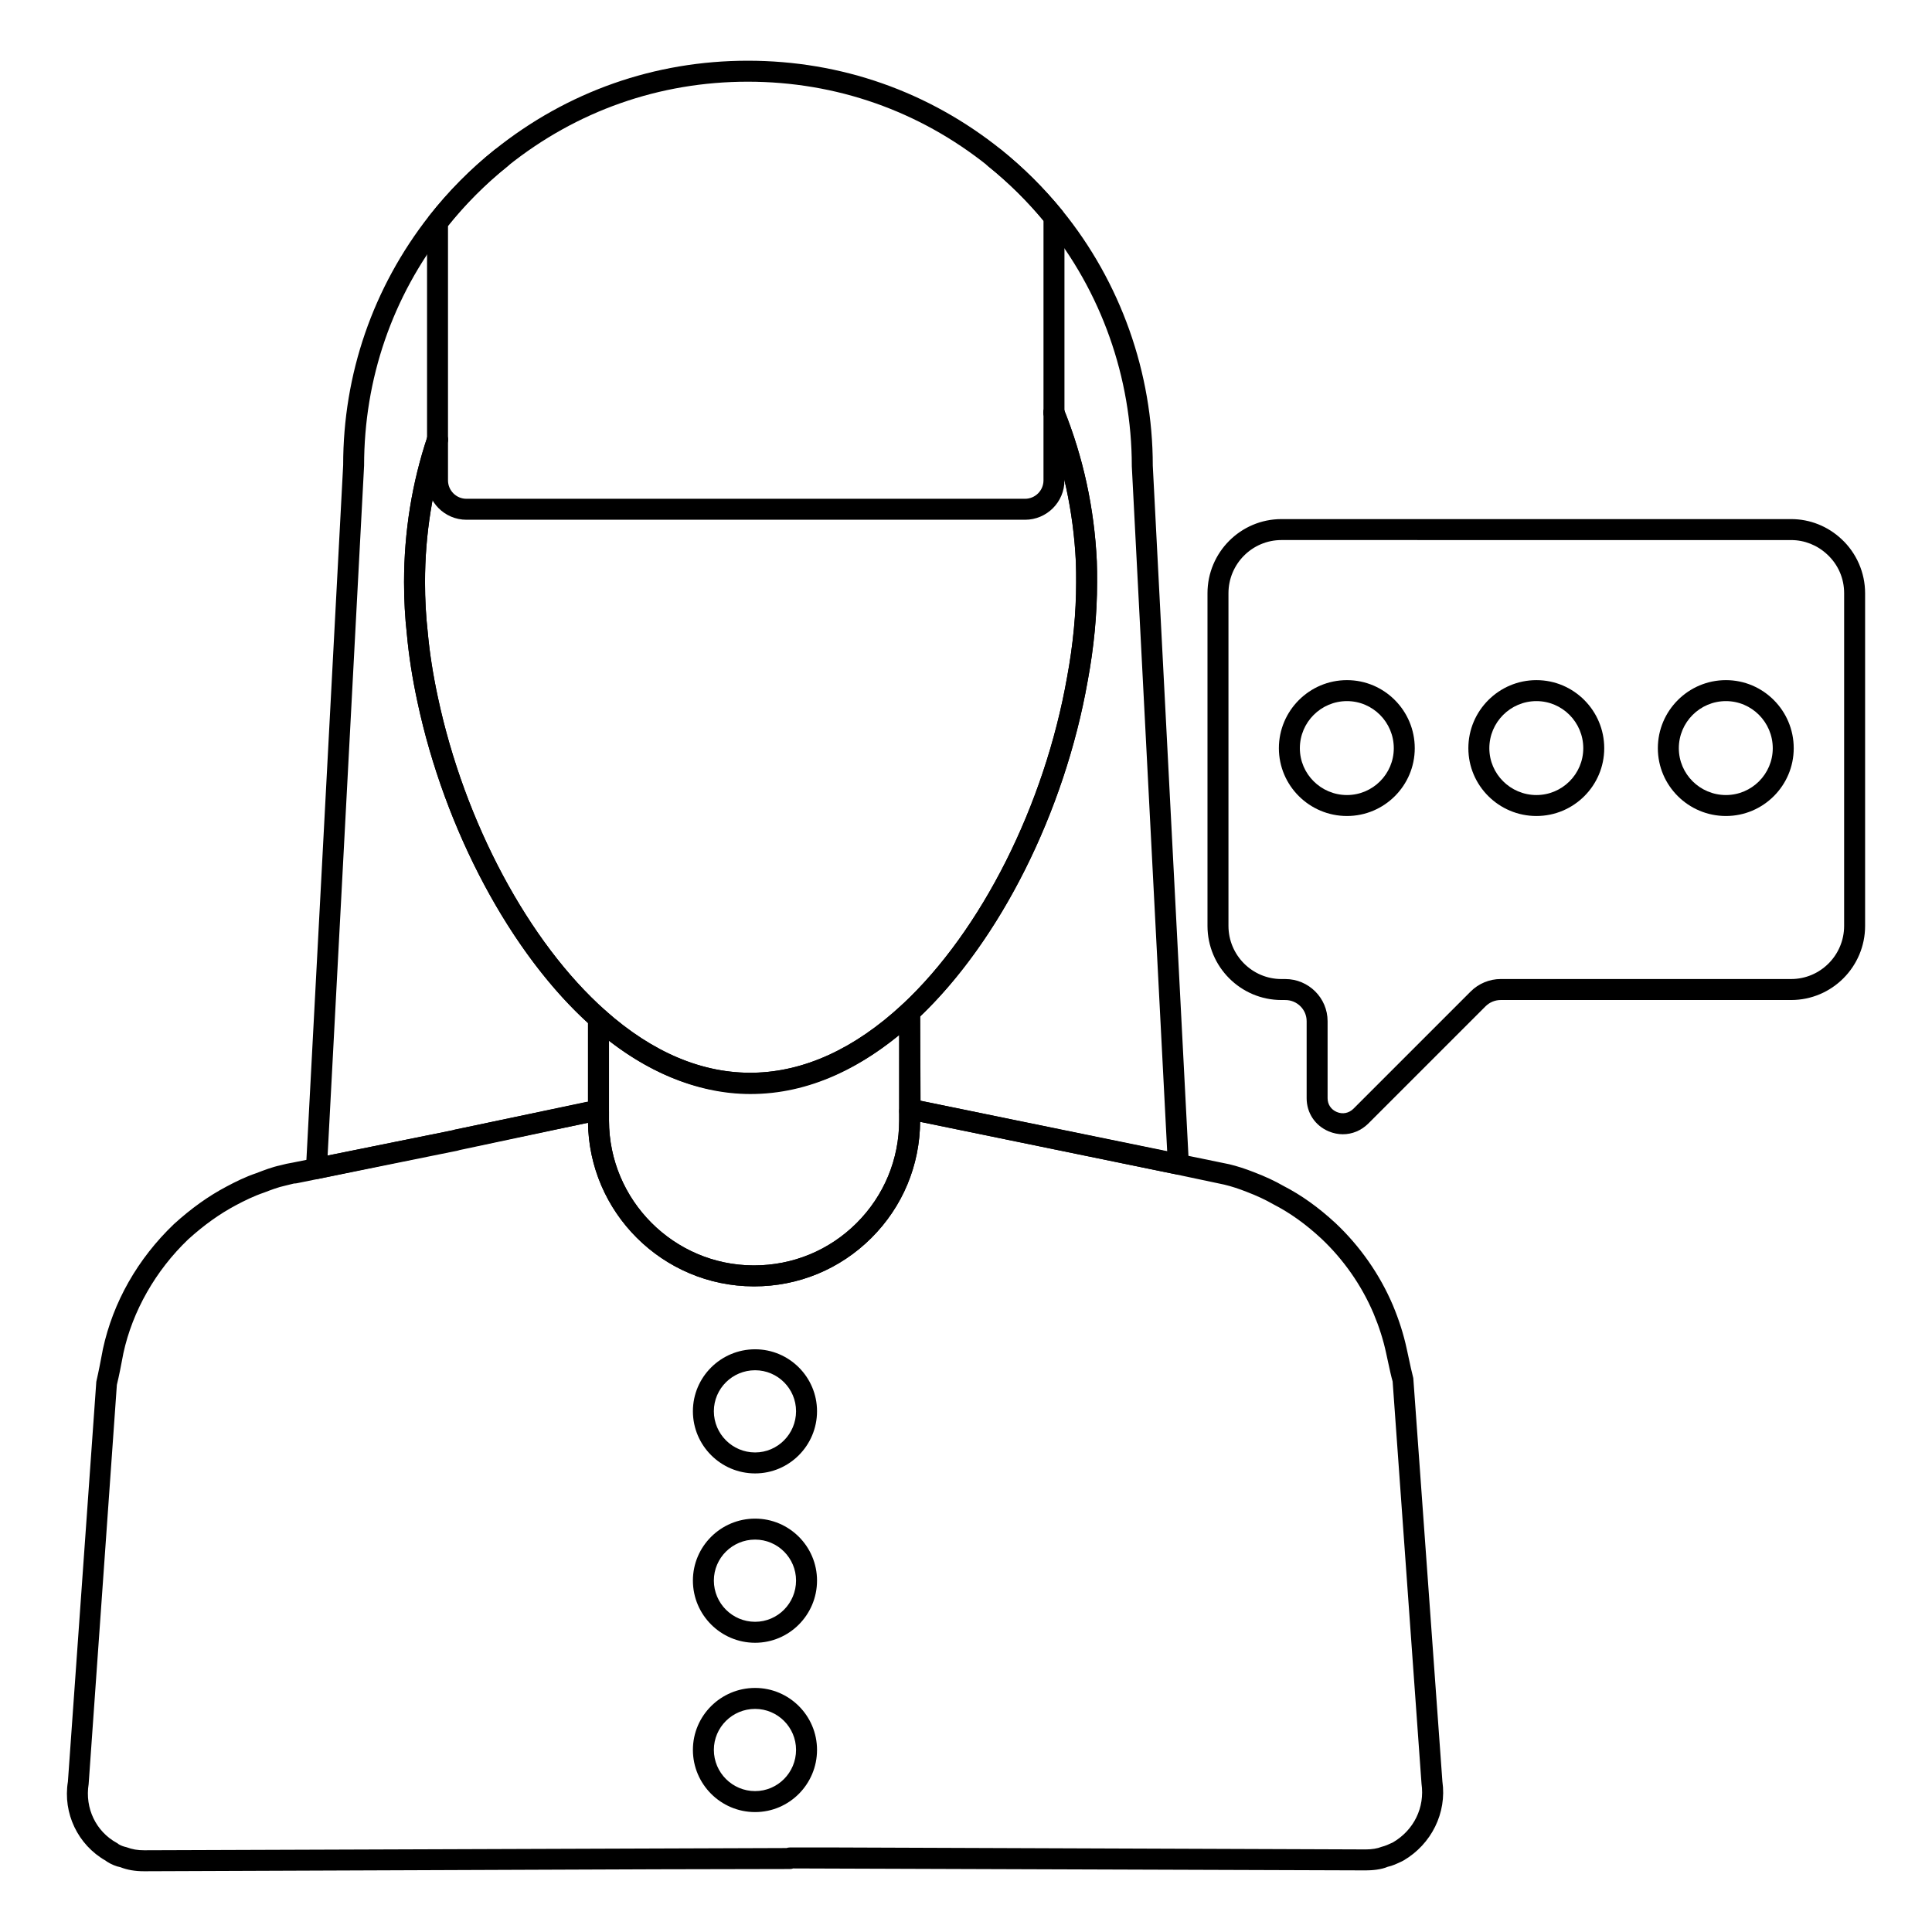 <?xml version="1.0" encoding="UTF-8"?>
<!-- Uploaded to: ICON Repo, www.iconrepo.com, Generator: ICON Repo Mixer Tools -->
<svg fill="#000000" width="800px" height="800px" version="1.1" viewBox="144 144 512 512" xmlns="http://www.w3.org/2000/svg">
 <g>
  <path d="m182.23 639.9c-2.453 0-4.469-0.344-6.352-1.082-1.074-0.195-2.391-0.73-3.602-1.504l0.004-0.012c-0.098-0.066-0.195-0.133-0.285-0.207-7.359-4.191-11.371-12.562-10-20.945l7.527-105.99c0.66-2.891 1.133-5.383 1.594-7.824l0.148-0.797c2.711-12.496 9.211-23.926 18.812-33.125 4.582-4.164 9.105-7.398 13.883-9.93 2.445-1.297 5.102-2.629 7.981-3.59 2.027-0.785 4.176-1.613 6.375-2.082 1.082-0.293 2.137-0.531 3.195-0.695l42.496-8.594c0.141-0.055 0.281-0.102 0.391-0.121l35.145-7.414 3.074-0.059c1.535 0 2.777 1.246 2.777 2.777v2.223c0 21.117 17.168 38.348 38.273 38.414h0.133c10.32 0 19.953-3.977 27.203-11.203 7.277-7.258 11.289-16.922 11.289-27.211v-2.441c0-1.535 1.246-2.777 2.777-2.777h2.891l81.801 16.824c2.098 0.504 4.188 1.176 6.57 2.109 2.981 1.141 5.559 2.34 7.852 3.664 4.691 2.41 9.23 5.652 13.766 9.848 6.484 6.098 11.73 13.621 15.191 21.773 1.633 3.914 2.82 7.66 3.644 11.465l0.543 2.504c0.379 1.789 0.758 3.57 1.211 5.312l7.711 106.89c1.195 8.301-2.859 16.609-10.336 20.973l-0.004-0.008c-0.121 0.074-0.242 0.141-0.367 0.199-1.395 0.66-2.527 1.191-3.785 1.457-1.734 0.758-4.176 0.953-5.84 0.953l-151.71-0.516c-0.266 0.098-0.547 0.148-0.84 0.148l-35.184 0.074zm332.14-5.152h0.074zm-338.88-1.98c0.59 0.344 1.227 0.582 1.98 0.746 1.664 0.613 2.996 0.828 4.746 0.828l170.23-0.594c0.27-0.094 0.547-0.148 0.84-0.148h12.672l139.96 0.516c1.633 0 3.125-0.242 4.191-0.68 1.102-0.281 1.902-0.66 2.75-1.055 0.07-0.031 0.148-0.07 0.234-0.102 0.004-0.004 0.004-0.004 0.008-0.004 5.602-3.269 8.52-9.242 7.613-15.582l-7.652-106.59c-0.387-1.324-0.785-3.18-1.188-5.047l-0.535-2.473c-0.75-3.488-1.84-6.918-3.336-10.5-3.156-7.434-7.949-14.309-13.859-19.863-4.141-3.84-8.281-6.797-12.633-9.035-2.18-1.254-4.43-2.301-7.199-3.359-1.977-0.773-3.859-1.406-5.883-1.891l-13.859-2.934-66.73-13.699c-0.098 11.637-4.676 22.555-12.926 30.777-8.301 8.273-19.324 12.824-31.051 12.824h-0.152c-24.027-0.074-43.555-19.469-43.887-43.359l-34.023 7.238c-0.156 0.062-0.316 0.113-0.445 0.137l-42.734 8.664c-0.18 0.039-0.516 0.059-0.707 0.059-0.445 0.102-1.312 0.305-2.32 0.57-1.91 0.414-3.758 1.125-5.547 1.812-2.863 0.973-5.269 2.18-7.504 3.363-4.359 2.316-8.512 5.289-12.699 9.086-8.617 8.258-14.727 18.988-17.152 30.168l-0.137 0.723c-0.48 2.535-0.969 5.117-1.586 7.641l-7.477 105.79c-1.039 6.426 1.969 12.59 7.453 15.594 0.195 0.105 0.379 0.234 0.535 0.379z"/>
  <path d="m227.86 456.45c-0.66 0-1.301-0.234-1.812-0.672-0.652-0.562-1.008-1.395-0.961-2.254l9.855-186.26c-0.004-24.137 7.887-47.043 22.812-66.098 5.129-6.508 10.965-12.395 17.344-17.5 19.238-15.422 42.434-23.574 67.082-23.574 24.699 0 47.918 8.152 67.156 23.578 5.867 4.738 11.285 10.133 16.121 16.043 15.504 19.023 24.043 43.066 24.043 67.695l9.555 184.93c0.043 0.852-0.305 1.676-0.945 2.234-0.641 0.562-1.516 0.805-2.336 0.641l-1.188-0.219-67.168-13.789-2.34 0.055c-1.535 0-2.777-1.246-2.777-2.777v-26.301c0-0.77 0.316-1.504 0.883-2.031 20.914-19.512 37.625-52.727 43.613-86.691 1.594-8.555 2.402-17.008 2.402-25.152 0-1.812 0-3.629-0.07-5.367-0.637-13.398-3.461-26.379-8.398-38.562-0.574-1.422 0.113-3.043 1.535-3.617 1.414-0.57 3.043 0.109 3.617 1.535 5.168 12.758 8.129 26.355 8.793 40.402 0.074 1.832 0.074 3.719 0.074 5.609 0 8.488-0.84 17.285-2.492 26.145-6.098 34.59-23.07 68.535-44.406 88.93l0.113 22.324 65.352 13.371-9.375-181.52c-0.004-23.5-8.098-46.297-22.793-64.328-4.59-5.609-9.738-10.738-15.301-15.23-18.234-14.617-40.254-22.348-63.676-22.348-23.371 0-45.367 7.731-63.609 22.352-6.047 4.844-11.582 10.426-16.445 16.594-14.148 18.059-21.629 39.785-21.629 62.812l-9.668 182.82 33.195-6.707c0.137-0.055 0.273-0.098 0.375-0.121l35.441-7.418 0.004-20.855c-20.742-18.918-38.016-51.391-45.207-85.121-1.352-6.289-2.293-12.312-2.793-17.895-0.496-4.41-0.754-9.074-0.754-13.805 0-13.355 2.094-26.367 6.223-38.668 0.488-1.453 2.07-2.223 3.516-1.75 1.453 0.488 2.238 2.062 1.75 3.516-3.938 11.73-5.934 24.148-5.934 36.902 0 4.523 0.242 8.98 0.723 13.246 0.488 5.418 1.395 11.215 2.699 17.289 7.066 33.141 24.078 64.93 44.395 82.969 0.594 0.523 0.934 1.281 0.934 2.078v24.82c0 1.535-1.246 2.777-2.777 2.777h-2.519l-71.676 14.91c-0.18 0.043-0.367 0.059-0.555 0.059z"/>
  <path d="m343.86 484.9h-0.141c-24.234-0.074-43.891-19.805-43.891-43.973v-27.043c0-1.094 0.645-2.086 1.641-2.535 0.992-0.453 2.16-0.27 2.984 0.461 25.215 22.438 53.199 22.055 78.719-1.664 0.809-0.746 1.988-0.945 3.004-0.512 1.012 0.441 1.668 1.441 1.668 2.547v28.746c0 11.777-4.59 22.836-12.922 31.141-8.301 8.277-19.332 12.832-31.062 12.832zm-38.473-65.09v21.121c0 21.117 17.168 38.348 38.273 38.414h0.125c10.324 0 19.957-3.981 27.215-11.211 7.277-7.258 11.285-16.918 11.285-27.203l0.004-22.633c-24.613 20.156-52.277 20.609-76.902 1.512z"/>
  <path d="m342.91 433.93c-14.367 0-28.941-6.211-42.152-17.965-21.156-18.777-38.836-51.719-46.141-85.961-1.348-6.262-2.285-12.281-2.793-17.891-0.496-4.387-0.75-9.055-0.75-13.809 0-13.348 2.09-26.363 6.219-38.664 0.492-1.449 2.074-2.227 3.516-1.75 1.453 0.488 2.238 2.062 1.75 3.516-3.938 11.734-5.93 24.152-5.93 36.898 0 4.547 0.242 9.004 0.719 13.246 0.492 5.445 1.395 11.238 2.699 17.289 7.074 33.145 24.082 64.934 44.395 82.969 25.215 22.43 53.215 22.055 78.727-1.664 20.91-19.504 37.621-52.719 43.609-86.684 1.594-8.578 2.402-17.031 2.402-25.156 0-1.812 0-3.625-0.074-5.363-0.633-13.398-3.457-26.379-8.398-38.566-0.574-1.422 0.113-3.043 1.535-3.617 1.402-0.57 3.039 0.109 3.617 1.535 5.172 12.77 8.133 26.363 8.793 40.402 0.078 1.828 0.078 3.719 0.078 5.609 0 8.465-0.84 17.262-2.492 26.148-6.184 35.066-23.539 69.469-45.289 89.762-14.062 13.086-28.883 19.715-44.039 19.715z"/>
  <path d="m415.65 281.74h-148.04c-5.754 0-10.438-4.684-10.438-10.441v-68.383c0-0.621 0.211-1.227 0.594-1.715 5.082-6.484 10.906-12.367 17.316-17.496 1.199-0.953 2.949-0.758 3.906 0.434 0.957 1.199 0.762 2.949-0.434 3.906-5.828 4.66-11.148 9.984-15.828 15.836v67.418c0 2.691 2.188 4.883 4.879 4.883h148.04c2.699 0 4.891-2.191 4.891-4.883l0.004-68.809c-4.387-5.293-9.328-10.148-14.695-14.441-1.199-0.961-1.395-2.711-0.434-3.906 0.965-1.191 2.719-1.387 3.906-0.434 5.93 4.746 11.363 10.145 16.156 16.035 0.402 0.492 0.621 1.113 0.621 1.75v69.805c0 5.758-4.688 10.441-10.445 10.441z"/>
  <path d="m344.11 534.47c-9.09 0-16.484-7.394-16.484-16.48 0-9.051 7.394-16.414 16.484-16.414 9.047 0 16.41 7.363 16.41 16.414 0 9.086-7.363 16.48-16.41 16.48zm0-27.34c-6.027 0-10.93 4.871-10.93 10.855 0 6.023 4.902 10.926 10.93 10.926 5.984 0 10.852-4.902 10.852-10.926 0-5.984-4.867-10.855-10.852-10.855z"/>
  <path d="m344.11 579.35c-9.09 0-16.484-7.394-16.484-16.484 0-9.051 7.394-16.414 16.484-16.414 9.047 0 16.41 7.363 16.41 16.414 0 9.09-7.363 16.484-16.41 16.484zm0-27.344c-6.027 0-10.93 4.871-10.93 10.855 0 6.027 4.902 10.93 10.93 10.93 5.984 0 10.852-4.902 10.852-10.93 0-5.988-4.867-10.855-10.852-10.855z"/>
  <path d="m344.11 624.22c-9.09 0-16.484-7.394-16.484-16.484 0-9.051 7.394-16.414 16.484-16.414 9.047 0 16.41 7.363 16.41 16.414 0 9.09-7.363 16.484-16.41 16.484zm0-27.344c-6.027 0-10.93 4.871-10.93 10.855 0 6.027 4.902 10.93 10.93 10.93 5.984 0 10.852-4.902 10.852-10.93 0-5.984-4.867-10.855-10.852-10.855z"/>
  <path d="m499.88 444.59c-1.254 0-2.527-0.254-3.754-0.766-3.609-1.516-5.852-4.883-5.852-8.785v-20.414c0-3.094-2.535-5.606-5.656-5.606l-1.023-0.004c-10.805 0-19.598-8.812-19.598-19.648v-88.148c0-10.836 8.789-19.652 19.598-19.652h135.08c4.961 0 9.707 1.887 13.359 5.316 3.961 3.672 6.238 8.898 6.238 14.332v88.152c0 10.836-8.789 19.648-19.598 19.648h-76.977c-1.492 0-2.945 0.605-3.996 1.652l-31.125 31.125c-1.875 1.836-4.254 2.797-6.695 2.797zm-16.285-157.47c-7.742 0-14.039 6.324-14.039 14.094v88.152c0 7.769 6.297 14.09 14.039 14.09h1.02c6.184 0 11.211 5.008 11.211 11.164v20.414c0 1.645 0.914 3.016 2.449 3.66 1.523 0.645 3.18 0.328 4.383-0.852l31.109-31.109c2.082-2.082 4.973-3.281 7.926-3.281h76.98c7.742 0 14.039-6.32 14.039-14.09l0.004-88.145c0-3.949-1.59-7.598-4.469-10.27-2.633-2.473-6.031-3.824-9.574-3.824z"/>
  <path d="m500.96 360.25c-9.949 0-18.043-8.059-18.043-17.965 0-9.949 8.094-18.043 18.043-18.043 9.906 0 17.965 8.094 17.965 18.043 0 9.906-8.062 17.965-17.965 17.965zm0-30.449c-6.883 0-12.484 5.602-12.484 12.484 0 6.84 5.602 12.41 12.484 12.41 6.84 0 12.41-5.566 12.41-12.41-0.004-6.887-5.57-12.484-12.41-12.484z"/>
  <path d="m551.17 360.25c-9.945 0-18.039-8.059-18.039-17.965 0-9.949 8.094-18.043 18.039-18.043 9.91 0 17.969 8.094 17.969 18.043 0 9.906-8.059 17.965-17.969 17.965zm0-30.449c-6.879 0-12.48 5.602-12.48 12.484 0 6.84 5.602 12.41 12.48 12.41 6.844 0 12.414-5.566 12.414-12.41 0-6.887-5.57-12.484-12.414-12.484z"/>
  <path d="m601.39 360.25c-9.949 0-18.043-8.059-18.043-17.965 0-9.949 8.094-18.043 18.043-18.043 9.906 0 17.965 8.094 17.965 18.043 0 9.906-8.062 17.965-17.965 17.965zm0-30.449c-6.883 0-12.484 5.602-12.484 12.484 0 6.84 5.602 12.41 12.484 12.41 6.84 0 12.41-5.566 12.41-12.41-0.004-6.887-5.57-12.484-12.41-12.484z"/>
 </g>
</svg>
